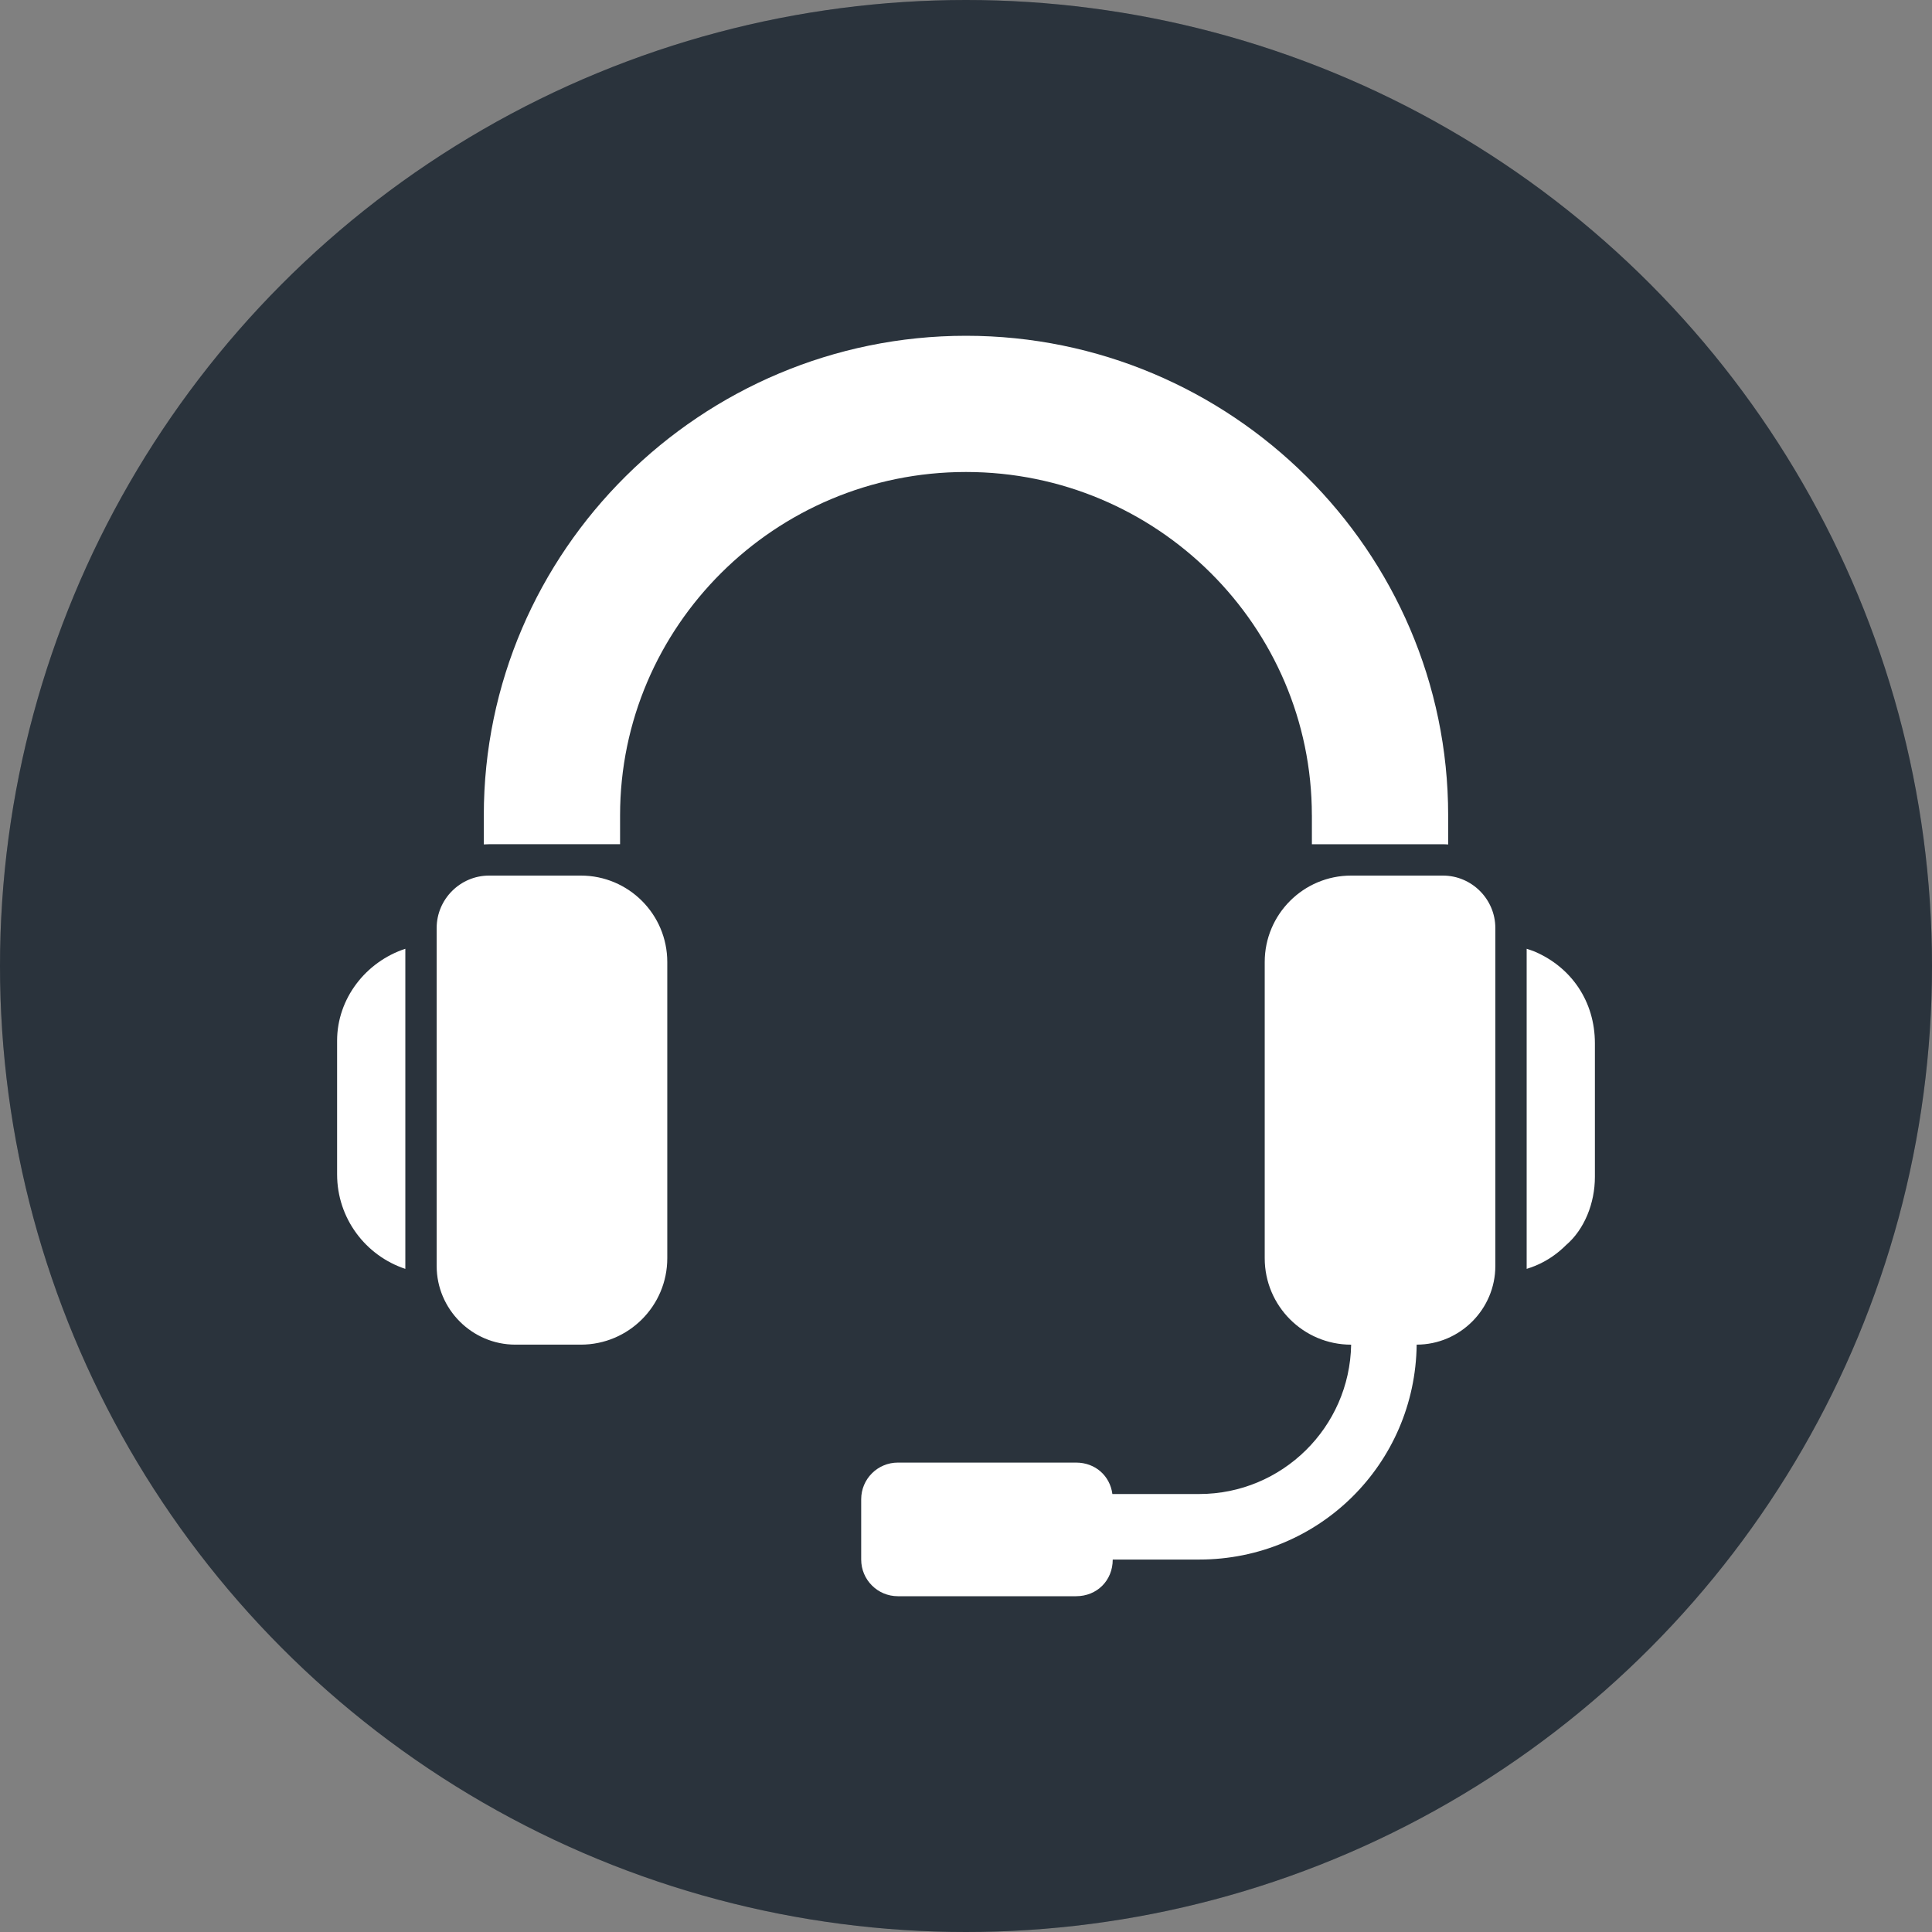 <svg width="60" height="60" viewBox="0 0 60 60" fill="none" xmlns="http://www.w3.org/2000/svg">
<rect x="0" y="0" width="60" height="60" fill="#808080" stroke="none"/>
<circle cx="30" cy="30" r="30" fill="#3C4855"/>
<circle cx="30" cy="30" r="30" fill="black" fill-opacity="0.3"/>
<path d="M12.588 29.465C11.356 29.87 10.469 31.016 10.469 32.319V36.47C10.469 37.839 11.356 38.998 12.588 39.406V29.465Z" fill="white"/>
<path d="M13.561 28.82V39.316C13.561 40.661 14.662 41.759 16.004 41.759H18.039C19.52 41.759 20.723 40.558 20.723 39.075V29.876C20.723 28.395 19.522 27.192 18.039 27.192H15.189C14.294 27.192 13.561 27.925 13.561 28.82L13.561 28.82Z" fill="white"/>
<path d="M44.811 27.192H41.961C40.48 27.192 39.277 28.394 39.277 29.876V39.076C39.277 40.557 40.478 41.76 41.961 41.76C41.917 44.326 39.819 46.398 37.243 46.398H34.546C34.471 45.83 34.014 45.422 33.418 45.422H27.884C27.256 45.422 26.745 45.931 26.745 46.561V48.433C26.745 49.063 27.256 49.572 27.884 49.572H33.418C34.069 49.572 34.557 49.084 34.557 48.433H37.243C40.959 48.433 43.952 45.466 43.996 41.759C45.34 41.759 46.439 40.659 46.439 39.316V28.82C46.439 27.925 45.706 27.192 44.811 27.192L44.811 27.192Z" fill="white"/>
<path d="M47.66 29.552C47.577 29.52 47.495 29.491 47.412 29.465V39.406C47.495 39.38 47.577 39.35 47.66 39.318C48.066 39.155 48.392 38.911 48.636 38.667C49.206 38.179 49.531 37.365 49.531 36.551V32.401C49.531 31.099 48.799 30.041 47.66 29.552V29.552Z" fill="white"/>
<path d="M40.742 25.321V26.219H44.811C44.866 26.219 44.92 26.221 44.974 26.226V25.322C44.974 17.102 38.219 10.428 30 10.428C21.78 10.428 15.025 17.102 15.025 25.321V26.224C15.079 26.221 15.133 26.218 15.188 26.218H19.257V25.319C19.257 19.46 24.058 14.658 29.999 14.658C35.94 14.658 40.741 19.461 40.741 25.321H40.742Z" fill="white"/>
</svg>

